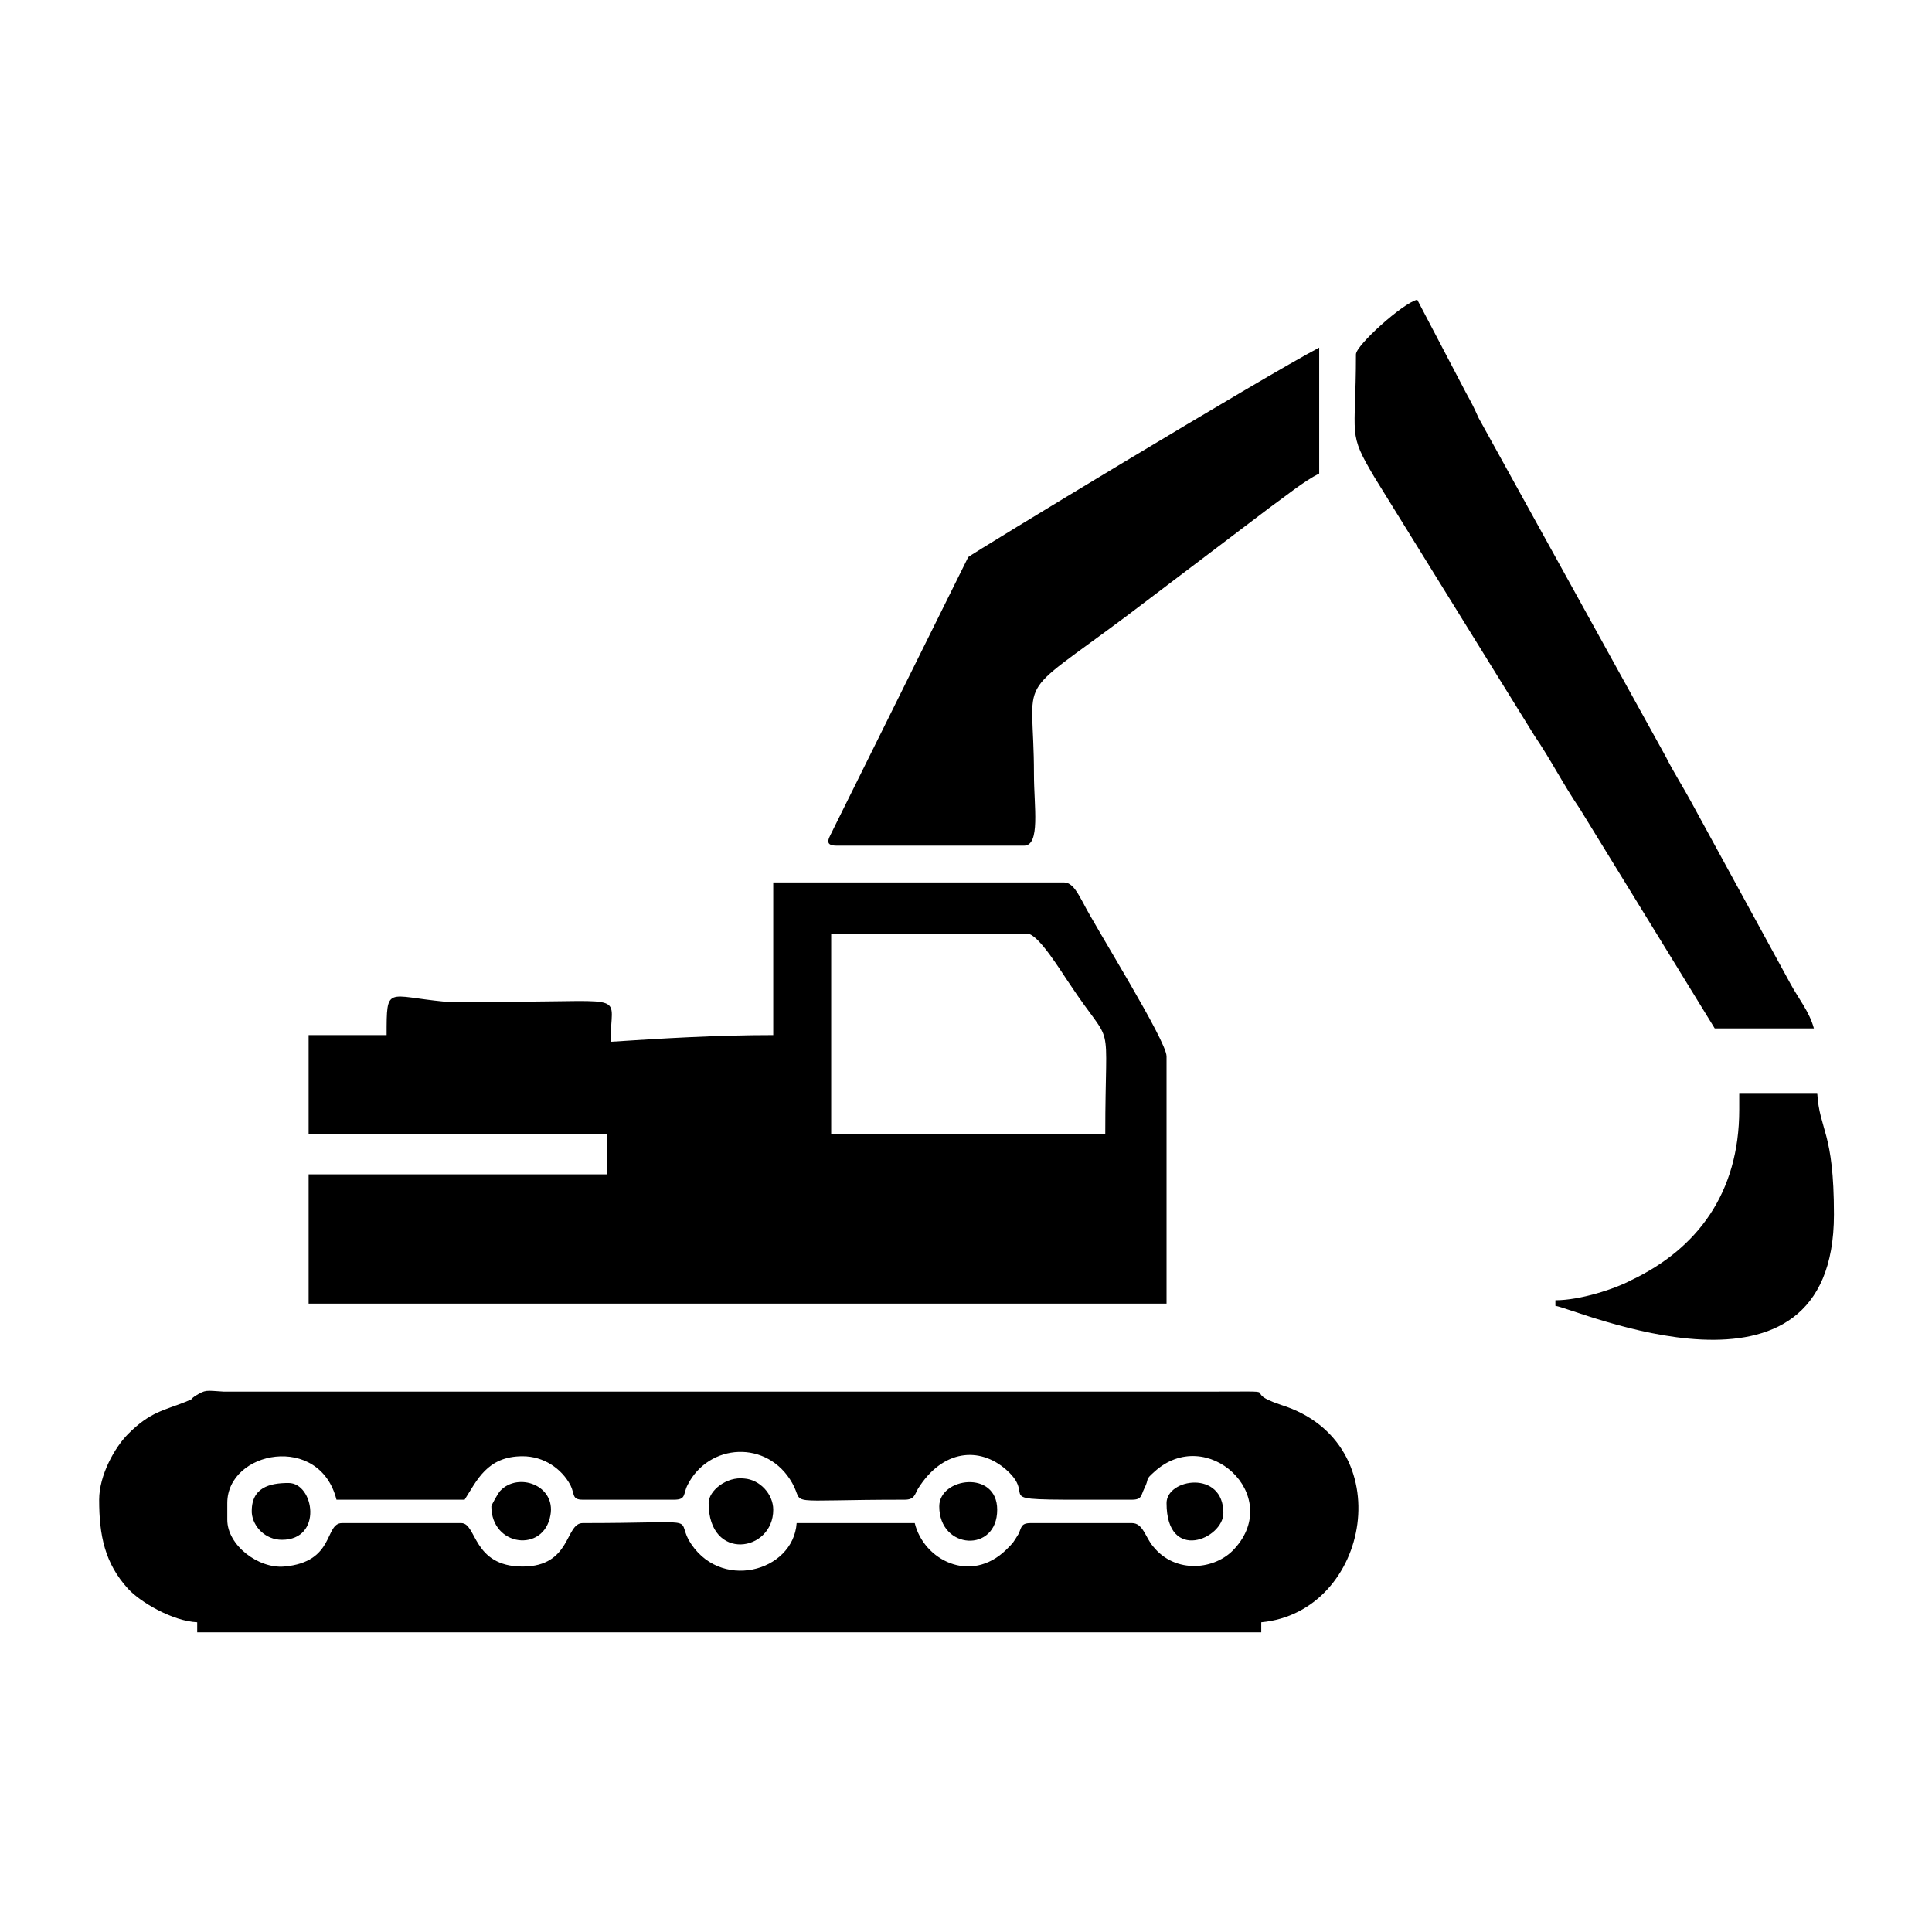 <?xml version="1.0" encoding="UTF-8"?>
<!DOCTYPE svg PUBLIC "-//W3C//DTD SVG 1.1//EN" "http://www.w3.org/Graphics/SVG/1.1/DTD/svg11.dtd">
<!-- Creator: CorelDRAW 2020 (64 Bit) -->
<svg xmlns="http://www.w3.org/2000/svg" xml:space="preserve" width="150px" height="150px" version="1.1" style="shape-rendering:geometricPrecision; text-rendering:geometricPrecision; image-rendering:optimizeQuality; fill-rule:evenodd; clip-rule:evenodd"
viewBox="0 0 17.34 17.34"
 xmlns:xlink="http://www.w3.org/1999/xlink"
 xmlns:xodm="http://www.corel.com/coreldraw/odm/2003">
 <defs>
  <style type="text/css">
   <![CDATA[
    .fil0 {fill:none}
    .fil1 {fill:black}
   ]]>
  </style>
 </defs>
 <g id="Camada_x0020_1">
  <rect class="fil0" width="17.34" height="17.34"/>
  <path class="fil1" d="M10.16 13.67l-0.91 0c-0.09,0 -0.08,0.04 -0.11,0.1 -0.05,0.08 -0.04,0.07 -0.11,0.14 -0.32,0.31 -0.74,0.09 -0.82,-0.24l-1.06 0c-0.03,0.44 -0.7,0.62 -0.97,0.15 -0.11,-0.21 0.13,-0.15 -0.95,-0.15 -0.16,0 -0.1,0.39 -0.54,0.39 -0.45,0 -0.41,-0.39 -0.55,-0.39l-1.07 0c-0.16,0 -0.06,0.35 -0.52,0.39 -0.23,0.02 -0.51,-0.19 -0.51,-0.42l0 -0.15c0,-0.47 0.83,-0.63 0.98,-0.03l1.15 0c0.11,-0.17 0.2,-0.39 0.52,-0.39 0.19,0 0.35,0.11 0.43,0.26 0.04,0.08 0.01,0.13 0.11,0.13l0.82 0c0.11,0 0.08,-0.05 0.12,-0.13 0.19,-0.38 0.72,-0.41 0.94,-0.02 0.12,0.21 -0.12,0.15 1.01,0.15 0.09,0 0.09,-0.05 0.12,-0.1 0.22,-0.35 0.55,-0.38 0.79,-0.17 0.33,0.29 -0.31,0.27 1.13,0.27 0.09,0 0.08,-0.04 0.11,-0.1 0.05,-0.1 0,-0.07 0.09,-0.15 0.47,-0.43 1.16,0.21 0.72,0.69 -0.17,0.19 -0.53,0.23 -0.73,-0.02 -0.07,-0.08 -0.09,-0.21 -0.19,-0.21l0 0zm0.31 -0.18c0,0.54 0.51,0.32 0.51,0.09 0,-0.39 -0.51,-0.31 -0.51,-0.09zm-2.04 0.03c0,0.39 0.52,0.42 0.52,0.03 0,-0.36 -0.52,-0.29 -0.52,-0.03zm-4.02 0c0,0.36 0.47,0.42 0.53,0.08 0.05,-0.27 -0.29,-0.39 -0.45,-0.22 -0.02,0.02 -0.08,0.13 -0.08,0.14zm-1.88 0.3c0.37,0 0.29,-0.51 0.06,-0.51 -0.17,0 -0.34,0.04 -0.33,0.27 0.01,0.12 0.12,0.24 0.27,0.24l0 0zm3.83 -0.33c0,0.53 0.58,0.44 0.58,0.06 0,-0.14 -0.12,-0.27 -0.26,-0.28 -0.16,-0.02 -0.32,0.11 -0.32,0.22zm9.25 -3.53c0,0.75 -0.38,1.25 -0.97,1.53 -0.15,0.08 -0.46,0.18 -0.68,0.18l0 0.05c0.17,0.02 2.5,1.06 2.5,-0.82 0,-0.75 -0.13,-0.75 -0.15,-1.09l-0.7 0 0 0.15zm-8.1 -2.37l1.68 0c0.15,0 0.09,-0.35 0.09,-0.64 0,-0.93 -0.2,-0.65 0.83,-1.42l1.28 -0.97c0.14,-0.1 0.31,-0.24 0.45,-0.31l0 -1.13c-0.48,0.25 -3.12,1.85 -3.15,1.88l-1.21 2.44c-0.03,0.07 -0.1,0.15 0.03,0.15l0 0zm4.66 -4.41c0,0.76 -0.08,0.69 0.17,1.11l1.43 2.31c0.15,0.22 0.26,0.44 0.41,0.66l1.21 1.97 0.89 0c-0.04,-0.15 -0.14,-0.27 -0.21,-0.4l-0.89 -1.63c-0.07,-0.13 -0.16,-0.27 -0.23,-0.41l-1.68 -3.04c-0.04,-0.09 -0.06,-0.13 -0.11,-0.22l-0.44 -0.84c-0.13,0.03 -0.55,0.41 -0.55,0.49l0 0zm-4.71 5.2l1.76 0c0.1,0 0.31,0.35 0.38,0.45 0.41,0.62 0.32,0.23 0.32,1.35l-2.46 0 0 -1.8 0 0zm-0.52 0.91c-0.51,0 -1,0.03 -1.46,0.06 0,-0.44 0.18,-0.36 -0.89,-0.36 -0.18,0 -0.42,0.01 -0.6,0 -0.52,-0.05 -0.52,-0.15 -0.52,0.3l-0.7 0 0 0.89 2.68 0 0 0.36 -2.68 0 0 1.16 7.7 0 0 -2.22c0,-0.14 -0.64,-1.16 -0.75,-1.38 -0.04,-0.07 -0.09,-0.18 -0.17,-0.18l-2.61 0 0 1.37 0 0zm-6.05 4.17c0,0.32 0.05,0.57 0.26,0.8 0.11,0.12 0.4,0.29 0.62,0.3l0 0.09 9.55 0 0 -0.09c0.98,-0.09 1.26,-1.61 0.18,-1.95 -0.42,-0.14 0.13,-0.12 -0.7,-0.12l-8.36 0c-0.15,0 -0.29,0 -0.43,0 -0.17,-0.01 -0.16,-0.02 -0.26,0.04 -0.07,0.05 0.03,0 -0.08,0.05 -0.2,0.08 -0.32,0.09 -0.52,0.29 -0.12,0.12 -0.26,0.37 -0.26,0.59l0 0z"/>
 </g>
</svg>
